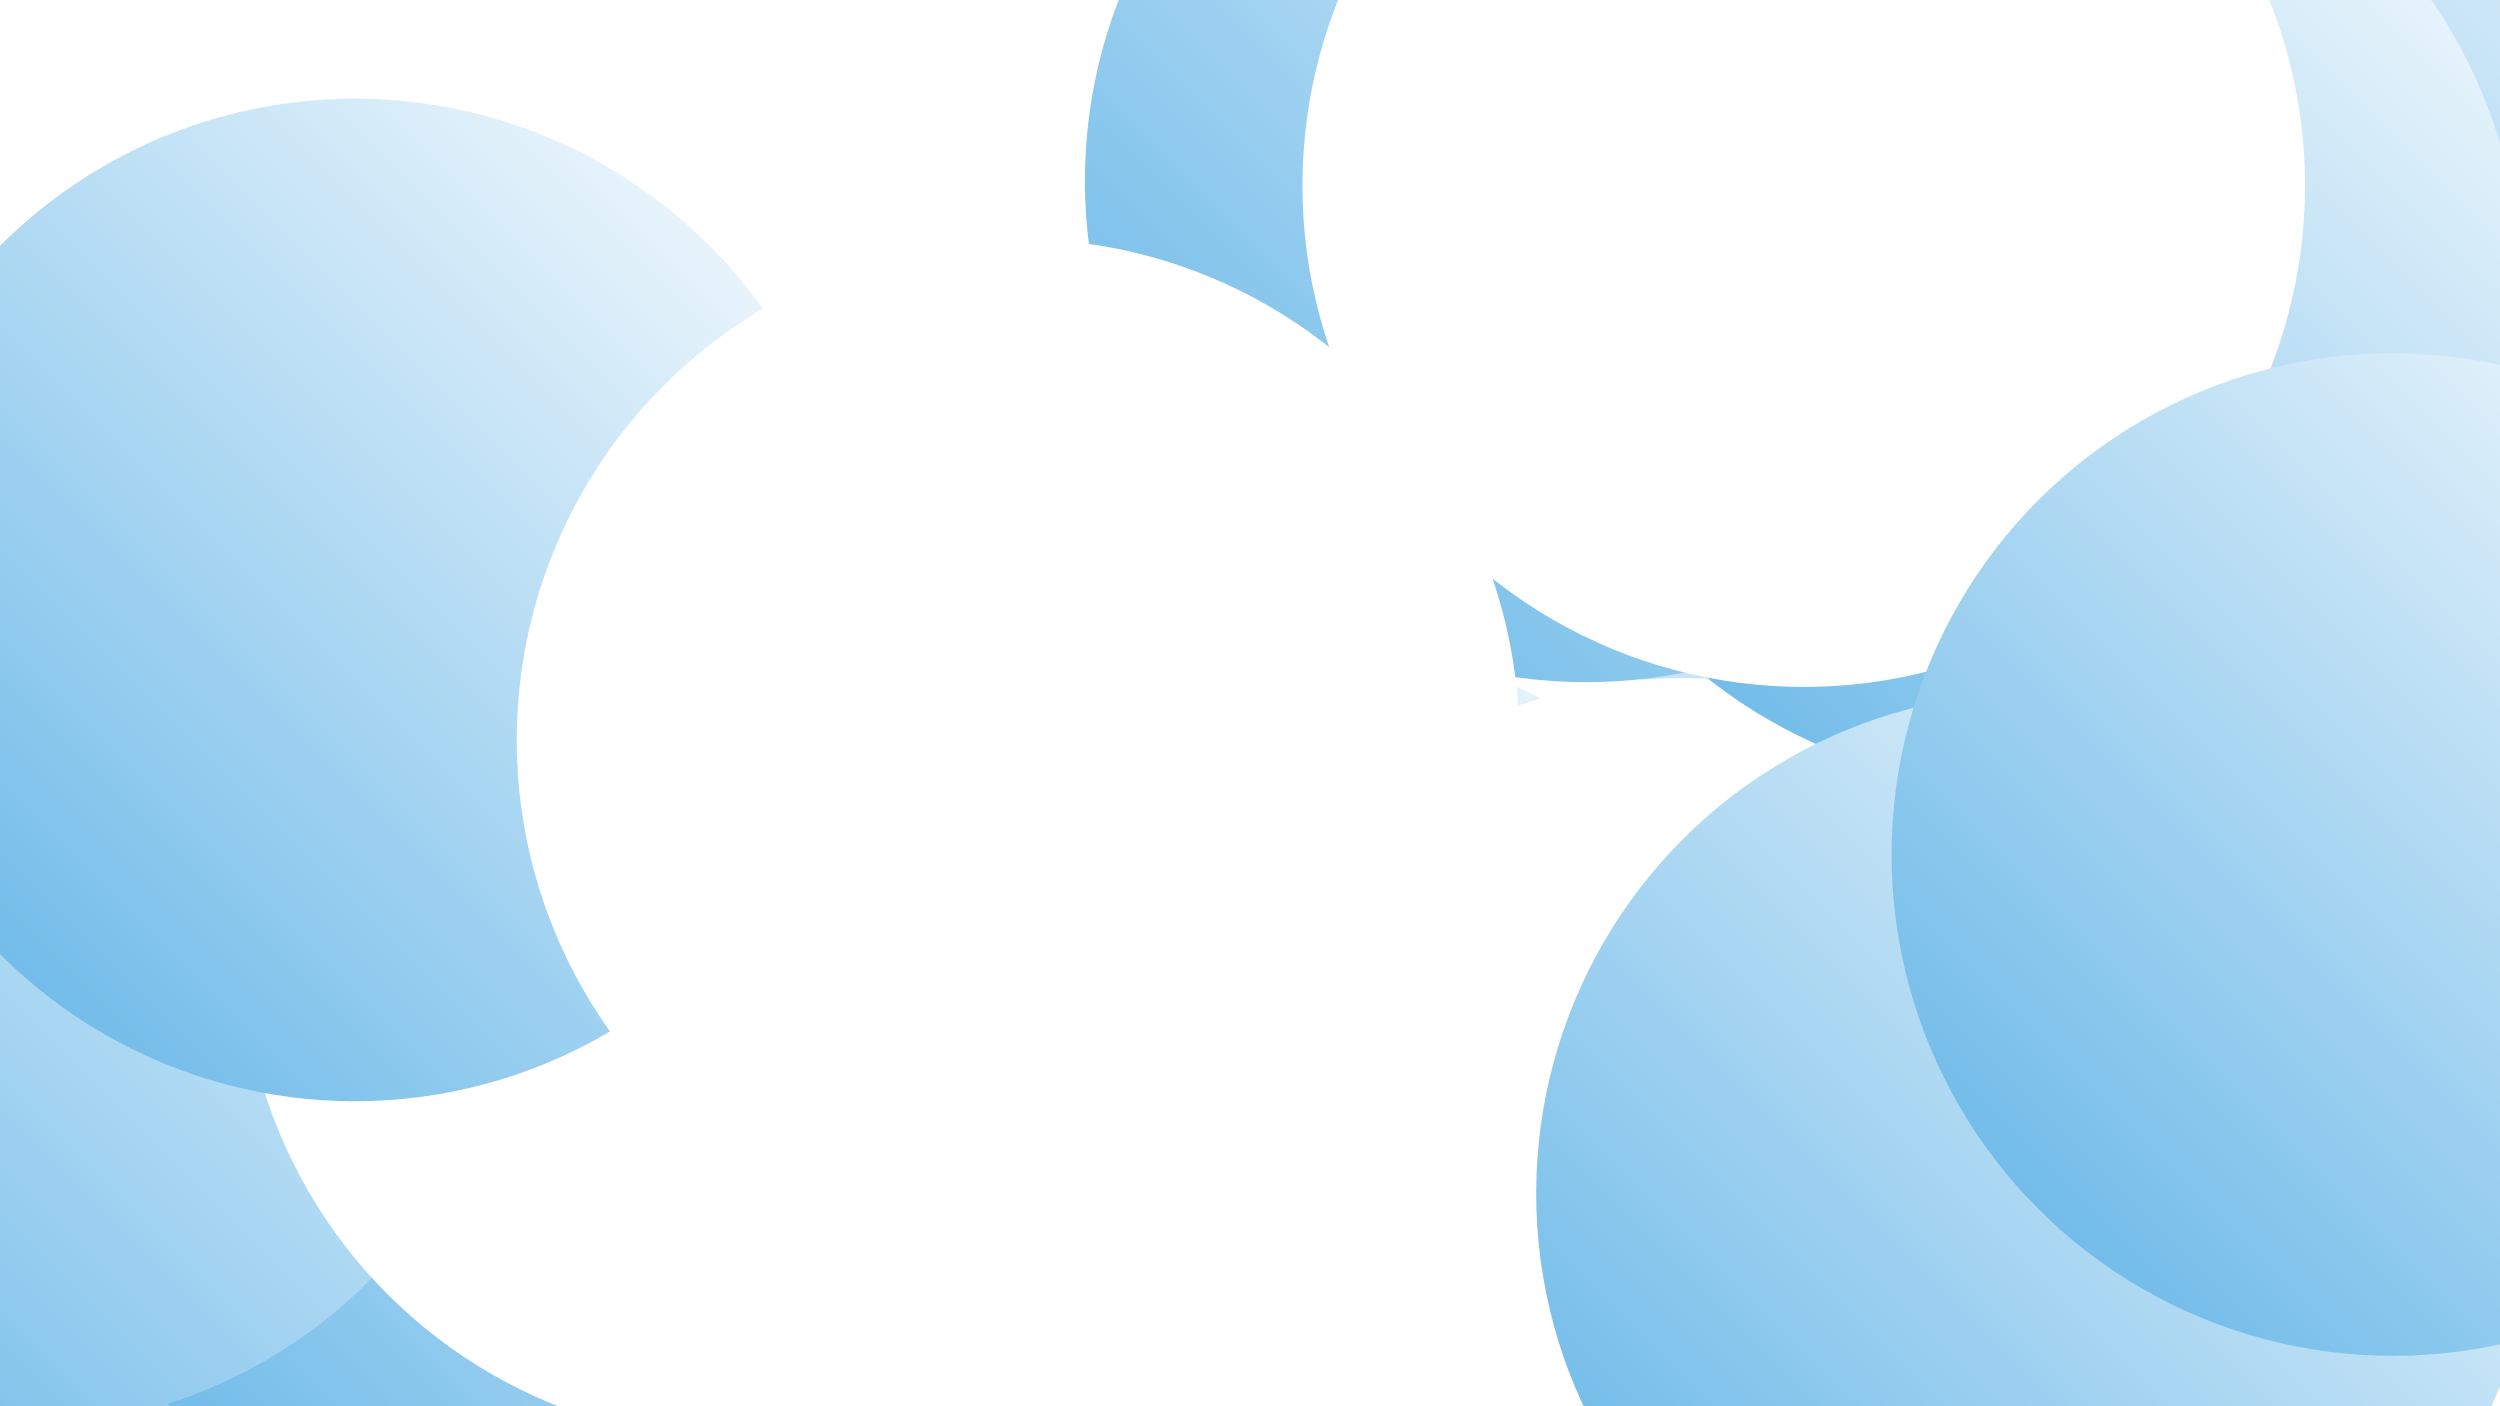 <svg xmlns="http://www.w3.org/2000/svg" width="1920" height="1080"><defs><linearGradient id="b" x1="0%" x2="100%" y1="0%" y2="100%"><stop offset="0%" stop-color="#fff"><animate attributeName="stop-color" calcMode="spline" dur="14s" keySplines="0.45 0 0.55 1; 0.45 0 0.55 1" repeatCount="indefinite" values="#ffffff;#ffffff;#ffffff"/></stop><stop offset="100%" stop-color="#fff"><animate attributeName="stop-color" calcMode="spline" dur="14s" keySplines="0.45 0 0.55 1; 0.45 0 0.55 1" repeatCount="indefinite" values="#ffffff;#ffffff;#ffffff"/></stop></linearGradient><linearGradient id="c" x1="100%" x2="0%" y1="0%" y2="100%"><stop offset="0%" stop-color="#fff"><animate attributeName="stop-color" calcMode="spline" dur="14s" keySplines="0.45 0 0.55 1; 0.45 0 0.55 1" repeatCount="indefinite" values="#ffffff;#5bb1e6;#ffffff"/></stop><stop offset="100%" stop-color="#5bb1e6"><animate attributeName="stop-color" calcMode="spline" dur="14s" keySplines="0.45 0 0.55 1; 0.45 0 0.55 1" repeatCount="indefinite" values="#5bb1e6;#ffffff;#5bb1e6"/></stop></linearGradient><filter id="a"><feGaussianBlur in="SourceGraphic" stdDeviation="100"/></filter></defs><g filter="url(#a)"><circle cx="1032.544" cy="490.96" r="385" fill="url(#b)"><animate attributeName="cx" calcMode="spline" dur="14s" keySplines="0.45 0 0.55 1; 0.45 0 0.55 1" repeatCount="indefinite" values="1032.544;1032.869;1032.544"/><animate attributeName="cy" calcMode="spline" dur="14s" keySplines="0.45 0 0.55 1; 0.45 0 0.55 1" repeatCount="indefinite" values="490.96;418.288;490.96"/></circle><circle cx="1009.074" cy="879.593" r="385" fill="url(#c)"><animate attributeName="cx" calcMode="spline" dur="14s" keySplines="0.45 0 0.55 1; 0.45 0 0.55 1" repeatCount="indefinite" values="1009.074;815.671;1009.074"/><animate attributeName="cy" calcMode="spline" dur="14s" keySplines="0.45 0 0.55 1; 0.45 0 0.55 1" repeatCount="indefinite" values="879.593;778.014;879.593"/></circle><circle cx="29.109" cy="107.648" r="385" fill="url(#b)"><animate attributeName="cx" calcMode="spline" dur="14s" keySplines="0.45 0 0.55 1; 0.45 0 0.55 1" repeatCount="indefinite" values="29.109;211.862;29.109"/><animate attributeName="cy" calcMode="spline" dur="14s" keySplines="0.45 0 0.55 1; 0.45 0 0.55 1" repeatCount="indefinite" values="107.648;95.022;107.648"/></circle><circle cx="316.117" cy="703.452" r="385" fill="url(#c)"><animate attributeName="cx" calcMode="spline" dur="14s" keySplines="0.45 0 0.55 1; 0.45 0 0.55 1" repeatCount="indefinite" values="316.117;283.356;316.117"/><animate attributeName="cy" calcMode="spline" dur="14s" keySplines="0.45 0 0.55 1; 0.45 0 0.55 1" repeatCount="indefinite" values="703.452;644.507;703.452"/></circle><circle cx="106.398" cy="1047.942" r="385" fill="url(#b)"><animate attributeName="cx" calcMode="spline" dur="14s" keySplines="0.45 0 0.55 1; 0.45 0 0.55 1" repeatCount="indefinite" values="106.398;143.453;106.398"/><animate attributeName="cy" calcMode="spline" dur="14s" keySplines="0.45 0 0.55 1; 0.45 0 0.55 1" repeatCount="indefinite" values="1047.942;930.151;1047.942"/></circle><circle cx="1855.809" cy="244.446" r="385" fill="url(#c)"><animate attributeName="cx" calcMode="spline" dur="14s" keySplines="0.45 0 0.55 1; 0.45 0 0.55 1" repeatCount="indefinite" values="1855.809;1806.498;1855.809"/><animate attributeName="cy" calcMode="spline" dur="14s" keySplines="0.45 0 0.55 1; 0.45 0 0.55 1" repeatCount="indefinite" values="244.446;337.212;244.446"/></circle><circle cx="1688.185" cy="797.283" r="385" fill="url(#b)"><animate attributeName="cx" calcMode="spline" dur="14s" keySplines="0.45 0 0.55 1; 0.45 0 0.55 1" repeatCount="indefinite" values="1688.185;1933.508;1688.185"/><animate attributeName="cy" calcMode="spline" dur="14s" keySplines="0.45 0 0.55 1; 0.45 0 0.55 1" repeatCount="indefinite" values="797.283;945.02;797.283"/></circle><circle cx="1397.313" cy="881.485" r="385" fill="url(#c)"><animate attributeName="cx" calcMode="spline" dur="14s" keySplines="0.45 0 0.55 1; 0.45 0 0.55 1" repeatCount="indefinite" values="1397.313;1359.512;1397.313"/><animate attributeName="cy" calcMode="spline" dur="14s" keySplines="0.45 0 0.55 1; 0.45 0 0.55 1" repeatCount="indefinite" values="881.485;866.507;881.485"/></circle><circle cx="1749.178" cy="1037.451" r="385" fill="url(#b)"><animate attributeName="cx" calcMode="spline" dur="14s" keySplines="0.45 0 0.55 1; 0.45 0 0.55 1" repeatCount="indefinite" values="1749.178;1573.346;1749.178"/><animate attributeName="cy" calcMode="spline" dur="14s" keySplines="0.45 0 0.55 1; 0.45 0 0.55 1" repeatCount="indefinite" values="1037.451;1009.621;1037.451"/></circle><circle cx="1404.416" cy="897.939" r="385" fill="url(#c)"><animate attributeName="cx" calcMode="spline" dur="14s" keySplines="0.45 0 0.55 1; 0.45 0 0.55 1" repeatCount="indefinite" values="1404.416;1597.4;1404.416"/><animate attributeName="cy" calcMode="spline" dur="14s" keySplines="0.45 0 0.55 1; 0.45 0 0.55 1" repeatCount="indefinite" values="897.939;762.531;897.939"/></circle><circle cx="1291.86" cy="905.735" r="385" fill="url(#b)"><animate attributeName="cx" calcMode="spline" dur="14s" keySplines="0.45 0 0.55 1; 0.45 0 0.55 1" repeatCount="indefinite" values="1291.86;1274.353;1291.86"/><animate attributeName="cy" calcMode="spline" dur="14s" keySplines="0.45 0 0.55 1; 0.45 0 0.55 1" repeatCount="indefinite" values="905.735;1033.994;905.735"/></circle><circle cx="98.765" cy="817.154" r="385" fill="url(#c)"><animate attributeName="cx" calcMode="spline" dur="14s" keySplines="0.45 0 0.55 1; 0.45 0 0.55 1" repeatCount="indefinite" values="98.765;254.466;98.765"/><animate attributeName="cy" calcMode="spline" dur="14s" keySplines="0.45 0 0.55 1; 0.45 0 0.55 1" repeatCount="indefinite" values="817.154;730.189;817.154"/></circle><circle cx="393.367" cy="58.734" r="385" fill="url(#b)"><animate attributeName="cx" calcMode="spline" dur="14s" keySplines="0.45 0 0.55 1; 0.45 0 0.55 1" repeatCount="indefinite" values="393.367;667.996;393.367"/><animate attributeName="cy" calcMode="spline" dur="14s" keySplines="0.45 0 0.55 1; 0.45 0 0.55 1" repeatCount="indefinite" values="58.734;6.619;58.734"/></circle><circle cx="202.765" cy="960.581" r="385" fill="url(#c)"><animate attributeName="cx" calcMode="spline" dur="14s" keySplines="0.45 0 0.55 1; 0.45 0 0.55 1" repeatCount="indefinite" values="202.765;457.404;202.765"/><animate attributeName="cy" calcMode="spline" dur="14s" keySplines="0.45 0 0.55 1; 0.45 0 0.55 1" repeatCount="indefinite" values="960.581;847.489;960.581"/></circle><circle cx="1128.177" cy="76.534" r="385" fill="url(#b)"><animate attributeName="cx" calcMode="spline" dur="14s" keySplines="0.45 0 0.55 1; 0.45 0 0.55 1" repeatCount="indefinite" values="1128.177;1194.481;1128.177"/><animate attributeName="cy" calcMode="spline" dur="14s" keySplines="0.45 0 0.55 1; 0.45 0 0.55 1" repeatCount="indefinite" values="76.534;10.127;76.534"/></circle><circle cx="373.16" cy="780.706" r="385" fill="url(#c)"><animate attributeName="cx" calcMode="spline" dur="14s" keySplines="0.45 0 0.55 1; 0.45 0 0.55 1" repeatCount="indefinite" values="373.16;192.631;373.16"/><animate attributeName="cy" calcMode="spline" dur="14s" keySplines="0.45 0 0.55 1; 0.45 0 0.55 1" repeatCount="indefinite" values="780.706;641.051;780.706"/></circle><circle cx="158.109" cy="132.484" r="385" fill="url(#b)"><animate attributeName="cx" calcMode="spline" dur="14s" keySplines="0.45 0 0.55 1; 0.45 0 0.55 1" repeatCount="indefinite" values="158.109;96.251;158.109"/><animate attributeName="cy" calcMode="spline" dur="14s" keySplines="0.45 0 0.55 1; 0.45 0 0.55 1" repeatCount="indefinite" values="132.484;-15.55;132.484"/></circle><circle cx="11.215" cy="711.571" r="385" fill="url(#c)"><animate attributeName="cx" calcMode="spline" dur="14s" keySplines="0.45 0 0.55 1; 0.45 0 0.55 1" repeatCount="indefinite" values="11.215;-223.26;11.215"/><animate attributeName="cy" calcMode="spline" dur="14s" keySplines="0.45 0 0.55 1; 0.45 0 0.55 1" repeatCount="indefinite" values="711.571;786.328;711.571"/></circle><circle cx="569.971" cy="721.88" r="385" fill="url(#b)"><animate attributeName="cx" calcMode="spline" dur="14s" keySplines="0.45 0 0.55 1; 0.45 0 0.55 1" repeatCount="indefinite" values="569.971;628.895;569.971"/><animate attributeName="cy" calcMode="spline" dur="14s" keySplines="0.45 0 0.55 1; 0.45 0 0.55 1" repeatCount="indefinite" values="721.88;743.422;721.88"/></circle><circle cx="1550.902" cy="219.489" r="385" fill="url(#c)"><animate attributeName="cx" calcMode="spline" dur="14s" keySplines="0.45 0 0.55 1; 0.45 0 0.55 1" repeatCount="indefinite" values="1550.902;1540.311;1550.902"/><animate attributeName="cy" calcMode="spline" dur="14s" keySplines="0.45 0 0.55 1; 0.45 0 0.55 1" repeatCount="indefinite" values="219.489;100.964;219.489"/></circle><circle cx="246.398" cy="108.508" r="385" fill="url(#b)"><animate attributeName="cx" calcMode="spline" dur="14s" keySplines="0.45 0 0.55 1; 0.45 0 0.55 1" repeatCount="indefinite" values="246.398;348.888;246.398"/><animate attributeName="cy" calcMode="spline" dur="14s" keySplines="0.45 0 0.55 1; 0.45 0 0.55 1" repeatCount="indefinite" values="108.508;105.773;108.508"/></circle><circle cx="272.505" cy="460.768" r="385" fill="url(#c)"><animate attributeName="cx" calcMode="spline" dur="14s" keySplines="0.45 0 0.55 1; 0.45 0 0.55 1" repeatCount="indefinite" values="272.505;275.939;272.505"/><animate attributeName="cy" calcMode="spline" dur="14s" keySplines="0.45 0 0.55 1; 0.45 0 0.55 1" repeatCount="indefinite" values="460.768;453.61;460.768"/></circle><circle cx="921.605" cy="947.293" r="385" fill="url(#b)"><animate attributeName="cx" calcMode="spline" dur="14s" keySplines="0.45 0 0.55 1; 0.45 0 0.55 1" repeatCount="indefinite" values="921.605;1038.658;921.605"/><animate attributeName="cy" calcMode="spline" dur="14s" keySplines="0.45 0 0.55 1; 0.45 0 0.55 1" repeatCount="indefinite" values="947.293;931.143;947.293"/></circle><circle cx="1218.201" cy="138.921" r="385" fill="url(#c)"><animate attributeName="cx" calcMode="spline" dur="14s" keySplines="0.45 0 0.55 1; 0.45 0 0.55 1" repeatCount="indefinite" values="1218.201;1146.795;1218.201"/><animate attributeName="cy" calcMode="spline" dur="14s" keySplines="0.45 0 0.55 1; 0.45 0 0.55 1" repeatCount="indefinite" values="138.921;160.365;138.921"/></circle><circle cx="1385.266" cy="142.571" r="385" fill="url(#b)"><animate attributeName="cx" calcMode="spline" dur="14s" keySplines="0.45 0 0.55 1; 0.45 0 0.55 1" repeatCount="indefinite" values="1385.266;1215.267;1385.266"/><animate attributeName="cy" calcMode="spline" dur="14s" keySplines="0.45 0 0.55 1; 0.45 0 0.55 1" repeatCount="indefinite" values="142.571;272.894;142.571"/></circle><circle cx="1564.79" cy="916.619" r="385" fill="url(#c)"><animate attributeName="cx" calcMode="spline" dur="14s" keySplines="0.45 0 0.55 1; 0.45 0 0.55 1" repeatCount="indefinite" values="1564.79;1655.311;1564.79"/><animate attributeName="cy" calcMode="spline" dur="14s" keySplines="0.45 0 0.55 1; 0.45 0 0.55 1" repeatCount="indefinite" values="916.619;836.041;916.619"/></circle><circle cx="781.827" cy="568.433" r="385" fill="url(#b)"><animate attributeName="cx" calcMode="spline" dur="14s" keySplines="0.45 0 0.55 1; 0.45 0 0.55 1" repeatCount="indefinite" values="781.827;884.015;781.827"/><animate attributeName="cy" calcMode="spline" dur="14s" keySplines="0.45 0 0.55 1; 0.45 0 0.55 1" repeatCount="indefinite" values="568.433;576.62;568.433"/></circle><circle cx="1837.739" cy="656.289" r="385" fill="url(#c)"><animate attributeName="cx" calcMode="spline" dur="14s" keySplines="0.45 0 0.55 1; 0.45 0 0.55 1" repeatCount="indefinite" values="1837.739;1855.624;1837.739"/><animate attributeName="cy" calcMode="spline" dur="14s" keySplines="0.45 0 0.55 1; 0.45 0 0.55 1" repeatCount="indefinite" values="656.289;697.541;656.289"/></circle></g></svg>